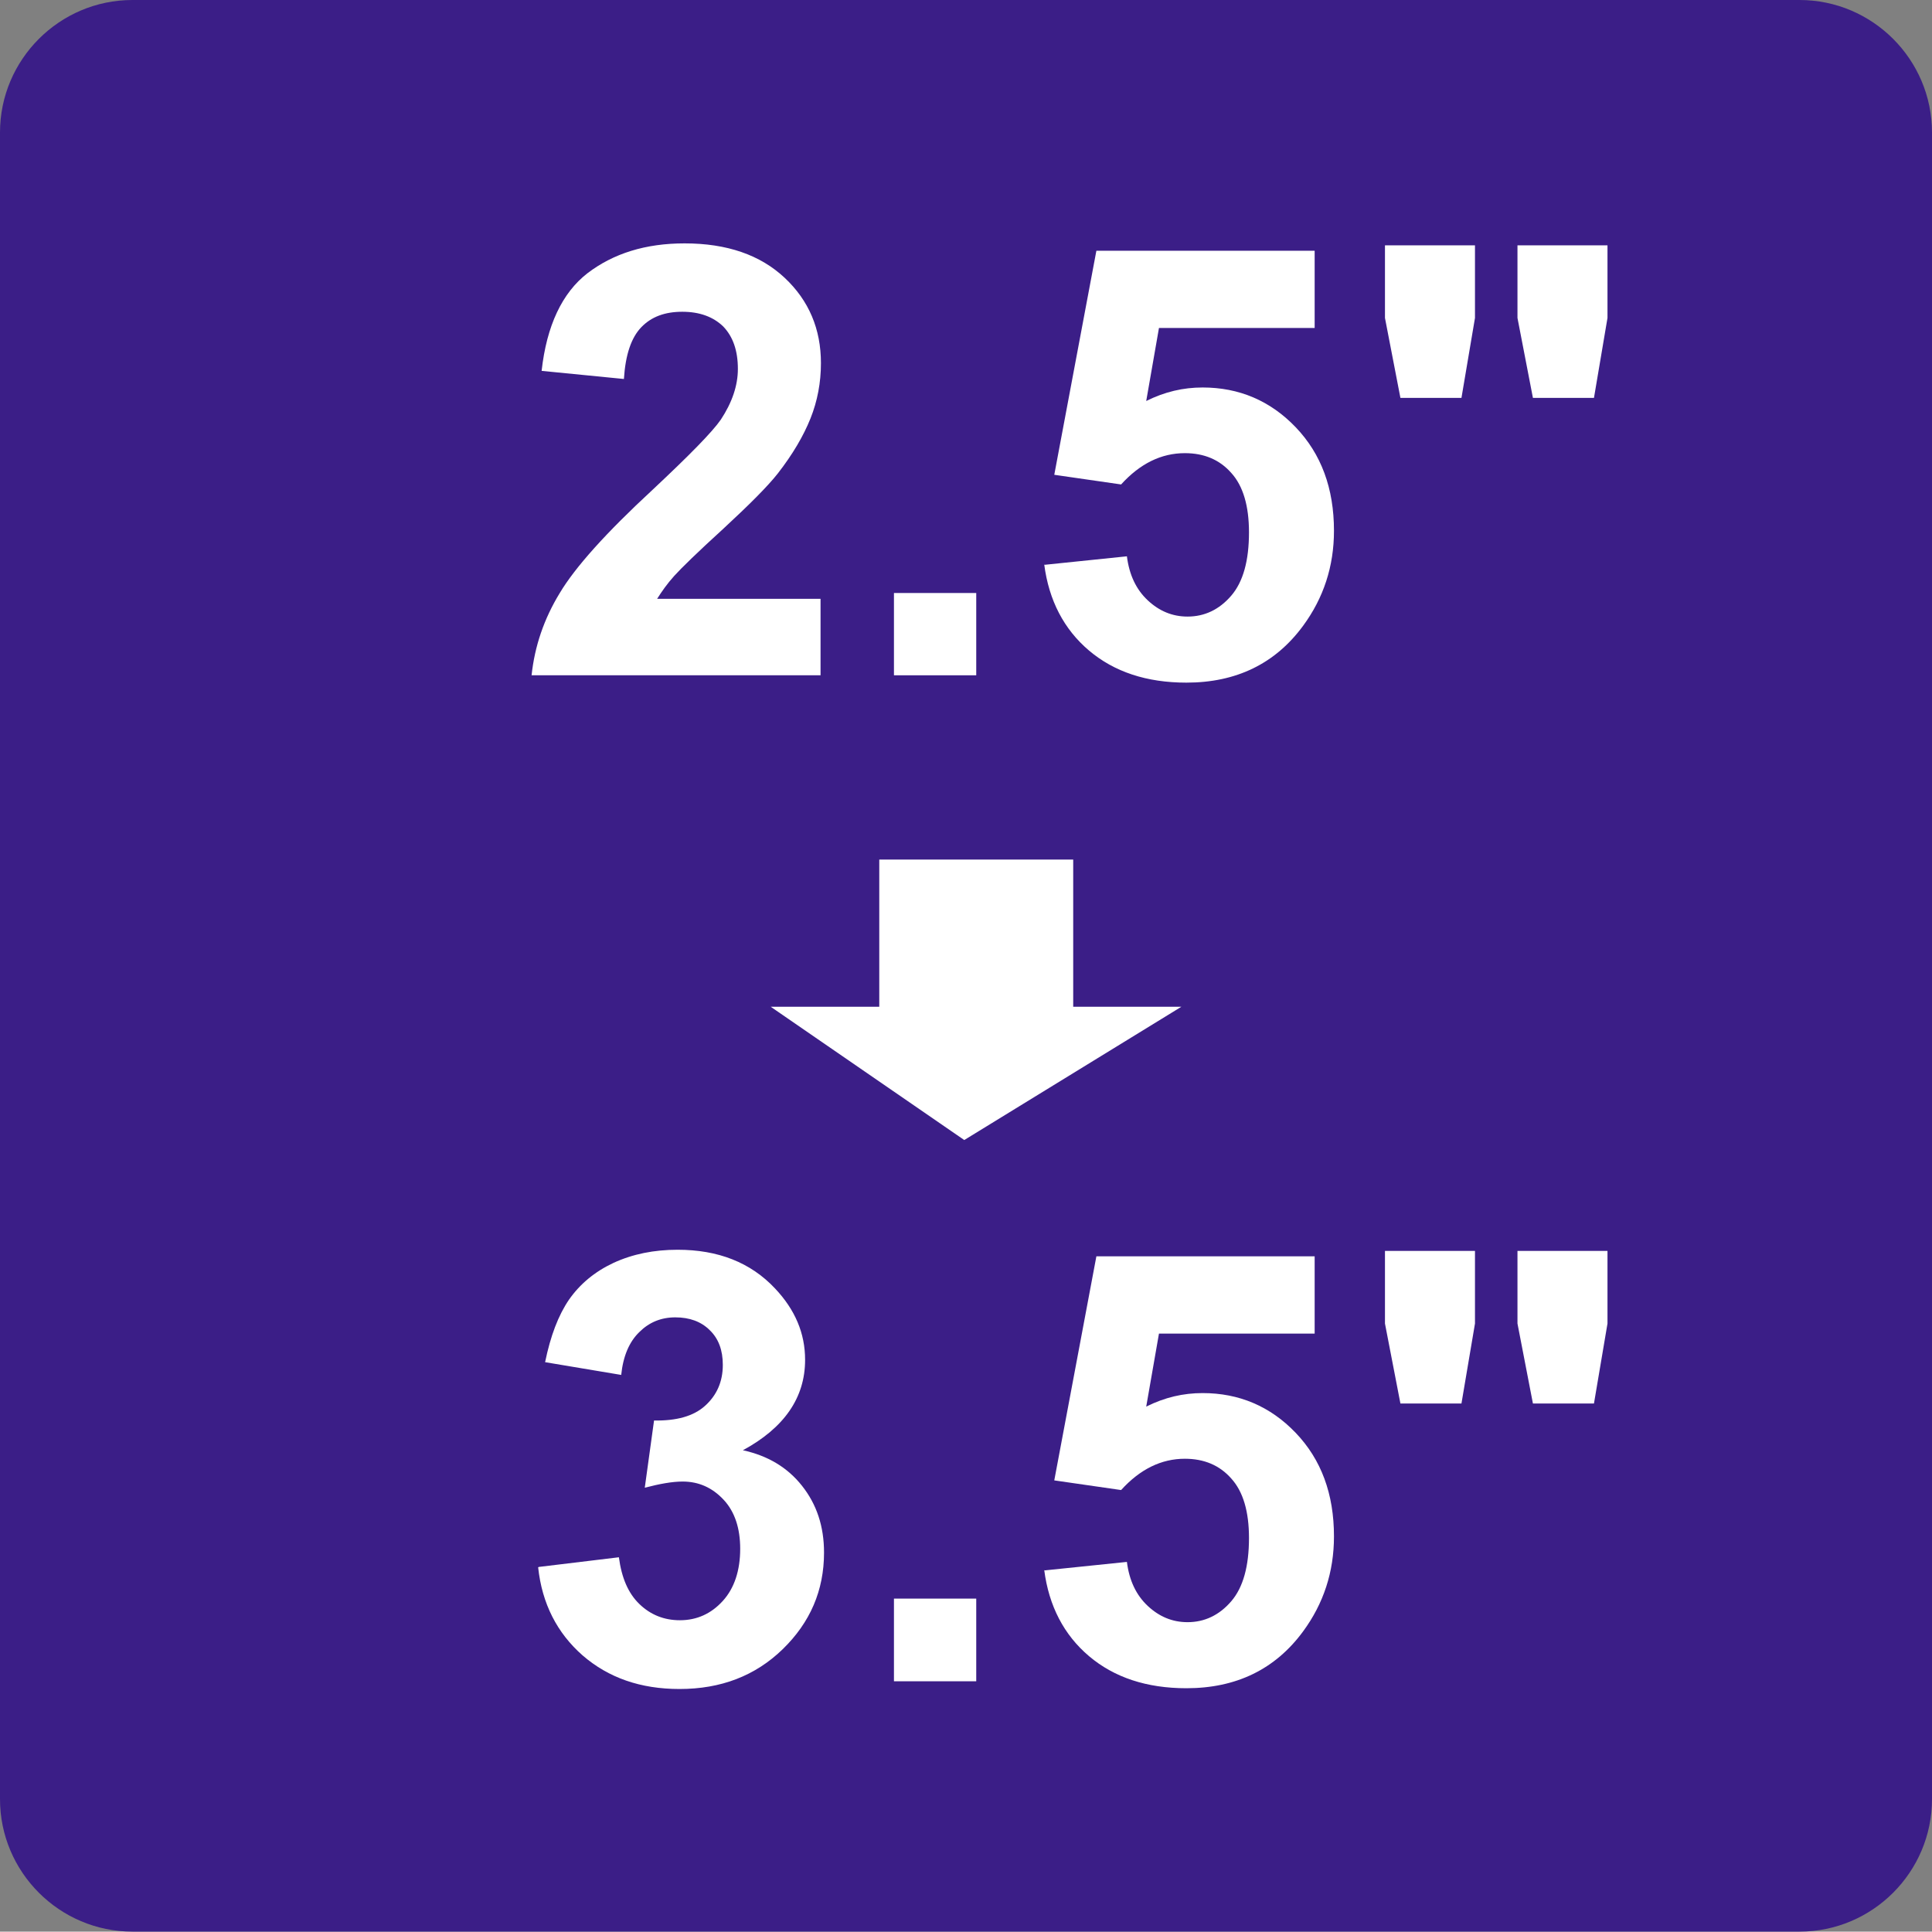 <?xml version="1.0" encoding="UTF-8"?>
<svg id="_圖層_4" data-name="圖層_4" xmlns="http://www.w3.org/2000/svg" viewBox="0 0 50.01 50">
  <rect x="0" y="0" width="50.01" height="50" fill="#808080" stroke="none"/>
  <defs>
    <style>
      .cls-1, .cls-2 {
        fill: #fff;
      }

      .cls-2 {
        fill-rule: evenodd;
      }

      .cls-3 {
        fill: #3b1e87;
      }
    </style>
  </defs>
  <path class="cls-3" d="M3.43,0h43.15c1.89,0,3.43,1.54,3.43,3.43v43.14c0,1.89-1.54,3.43-3.43,3.43H3.43c-1.89,0-3.43-1.54-3.43-3.43V3.43C0,1.54,1.54,0,3.43,0Z"/>
  <g>
    <g>
      <rect class="cls-1" x="22.76" y="22.25" width="5.02" height="4.35"/>
      <polygon class="cls-2" points="24.96 29.51 30.58 26.06 19.95 26.06 24.96 29.51"/>
    </g>
    <g>
      <path class="cls-1" d="M13.95,40.56l2.07-.25c.07.53.24.93.53,1.21.29.28.64.42,1.05.42.44,0,.81-.17,1.11-.5.3-.33.45-.79.45-1.35,0-.53-.14-.96-.43-1.27-.29-.31-.64-.47-1.06-.47-.27,0-.6.06-.98.16l.24-1.74c.58.01,1.02-.11,1.32-.38.3-.27.46-.62.46-1.06,0-.38-.11-.68-.34-.9-.22-.22-.52-.33-.89-.33s-.68.13-.93.38c-.26.25-.42.62-.47,1.11l-1.97-.33c.14-.68.34-1.21.62-1.62.28-.4.66-.72,1.15-.95.5-.23,1.05-.34,1.66-.34,1.05,0,1.89.33,2.52,1,.52.55.78,1.16.78,1.85,0,.98-.54,1.76-1.61,2.34.64.14,1.15.44,1.53.92.38.48.57,1.05.57,1.73,0,.98-.36,1.81-1.07,2.5-.71.69-1.6,1.03-2.67,1.03-1.01,0-1.84-.29-2.51-.87-.66-.58-1.05-1.34-1.15-2.28Z"/>
      <path class="cls-1" d="M23.14,43.52v-2.14h2.13v2.14h-2.13Z"/>
      <path class="cls-1" d="M27.04,40.65l2.13-.22c.06.48.24.86.54,1.14.3.28.64.42,1.03.42.44,0,.82-.18,1.13-.54.31-.36.46-.91.46-1.64,0-.68-.15-1.2-.46-1.54-.3-.34-.7-.51-1.2-.51-.61,0-1.16.27-1.65.81l-1.73-.25,1.09-5.8h5.65v2h-4.03l-.33,1.89c.48-.24.96-.35,1.46-.35.94,0,1.75.34,2.41,1.03.66.69.99,1.58.99,2.68,0,.92-.27,1.74-.8,2.46-.72.98-1.73,1.47-3.02,1.47-1.03,0-1.87-.28-2.52-.83-.65-.55-1.04-1.3-1.16-2.23Z"/>
      <path class="cls-1" d="M36.25,36.33l-.4-2.07v-1.88h2.33v1.88l-.35,2.07h-1.57ZM39.68,36.33l-.4-2.07v-1.88h2.33v1.88l-.35,2.07h-1.57Z"/>
    </g>
    <g>
      <path class="cls-1" d="M21.24,15.5v1.98h-7.48c.08-.75.32-1.46.73-2.13.4-.67,1.2-1.56,2.4-2.67.96-.9,1.55-1.5,1.77-1.82.29-.44.44-.88.44-1.31,0-.48-.13-.84-.38-1.1-.26-.25-.61-.38-1.06-.38s-.8.13-1.06.4c-.26.27-.41.71-.45,1.34l-2.13-.21c.13-1.17.53-2.02,1.19-2.53.67-.51,1.5-.77,2.51-.77,1.1,0,1.96.3,2.59.89.63.59.94,1.33.94,2.21,0,.5-.09.98-.27,1.43-.18.45-.46.93-.85,1.43-.26.33-.73.8-1.4,1.42-.68.62-1.1,1.03-1.28,1.23-.18.2-.32.4-.44.59h4.24Z"/>
      <path class="cls-1" d="M23.14,17.48v-2.13h2.13v2.13h-2.13Z"/>
      <path class="cls-1" d="M27.04,14.62l2.13-.22c.06.48.24.86.54,1.14.3.28.64.42,1.03.42.44,0,.82-.18,1.13-.54.31-.36.46-.91.46-1.64,0-.68-.15-1.2-.46-1.54-.3-.34-.7-.51-1.2-.51-.61,0-1.16.27-1.65.81l-1.73-.25,1.09-5.8h5.65v2h-4.03l-.33,1.89c.48-.24.96-.35,1.46-.35.94,0,1.75.34,2.41,1.03.66.69.99,1.58.99,2.68,0,.92-.27,1.74-.8,2.46-.72.98-1.73,1.47-3.02,1.47-1.03,0-1.87-.28-2.52-.83-.65-.55-1.04-1.3-1.16-2.23Z"/>
      <path class="cls-1" d="M36.25,10.3l-.4-2.07v-1.88h2.33v1.88l-.35,2.07h-1.57ZM39.68,10.3l-.4-2.07v-1.88h2.33v1.88l-.35,2.07h-1.57Z"/>
    </g>
  </g>
</svg>
